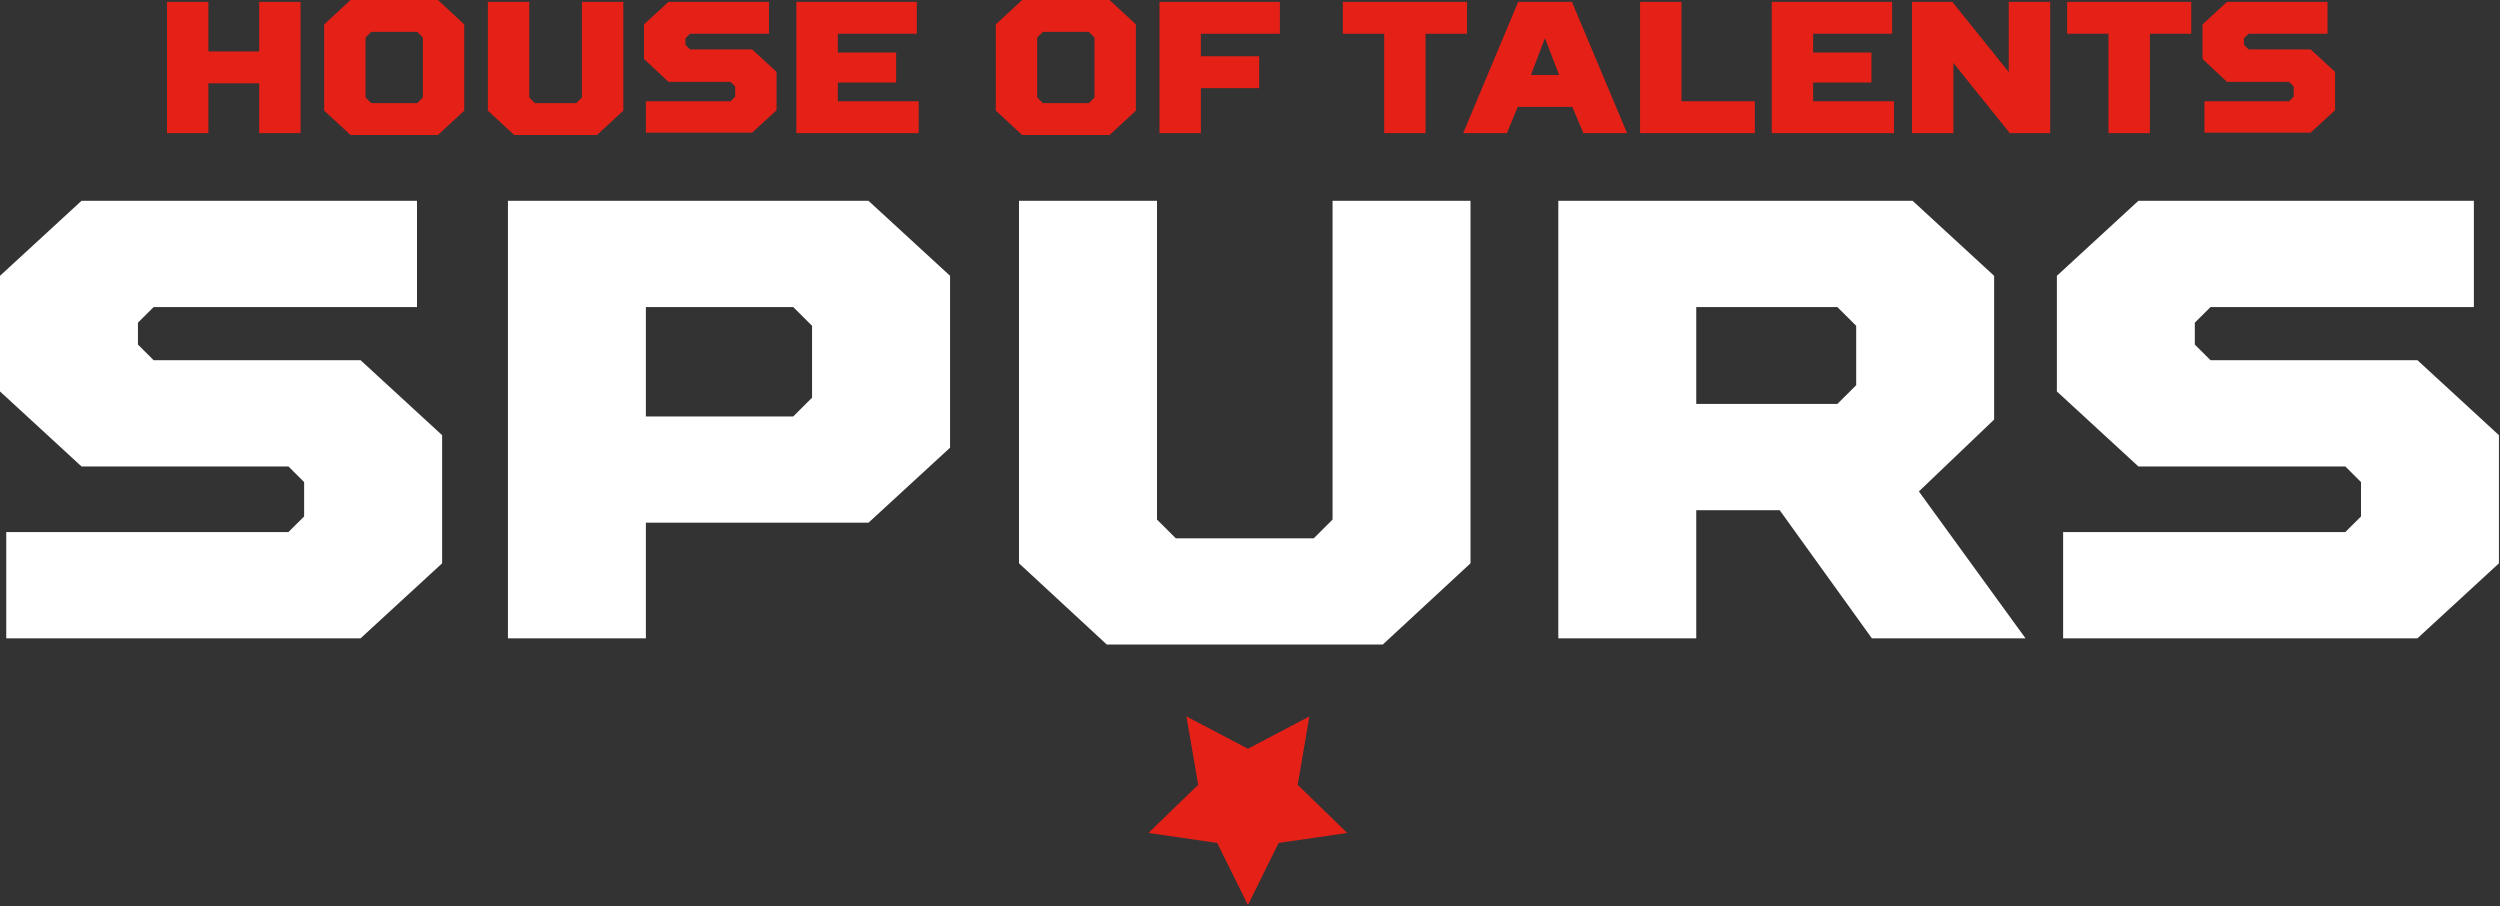 <svg xmlns="http://www.w3.org/2000/svg" class="Logo-object" version="1.2" viewBox="0 0 400 145" width="400" height="145"><rect x="0" y="0" width="400" height="145" fill="#333333" stroke="none"/><style>.shp0{fill:#e52017}.shp1{fill:#fff}</style><g id="Layer"><path id="Layer" class="shp0" d="M33.34 21.3h-6.62V.3h6.62v7.93h8.13V.3h6.62v21h-6.62v-7.97h-8.13v7.97z"/><path id="Layer" fill-rule="evenodd" class="shp0" d="M70.07 0l4.21 3.9v13.8l-4.21 3.9H56.09l-4.22-3.9V3.9L56.09 0h13.98zM58.49 6v9.6l.91.9h7.36l.9-.9V6l-.9-.9H59.4l-.91.9z"/><path id="Layer" class="shp0" d="M93.11.3h6.62v17.4l-4.21 3.9H82.27l-4.21-3.9V.3h6.62v15.3l.91.9h6.62l.9-.9V.3zm9.93 9.13V3.9l3.92-3.6h16.08v5.1H110.4l-.73.73v1.04l.73.73h9.93l3.92 3.6v6.13l-3.92 3.6h-16.99V16.2h13.55l.74-.73v-1.64l-.74-.73h-9.93l-3.92-3.67zM146.69.3v5.1h-12.64v3h9.33v4.8h-9.33v3h12.94v5.1h-19.57V.3h19.27z"/><path id="Layer" fill-rule="evenodd" class="shp0" d="M177.53 0l4.21 3.9v13.8l-4.21 3.9h-13.98l-4.22-3.9V3.9l4.22-3.9h13.98zm-11.58 6v9.6l.91.9h7.35l.91-.9V6l-.91-.9h-7.35l-.91.9z"/><path id="Layer" class="shp0" d="M204.78.3v5.1h-12.64V9h9.33v5.1h-9.33v7.2h-6.62V.3h19.26zm16.69 21V5.4h-6.62V.3h19.87v5.1h-6.63v15.9h-6.62z"/><path id="Layer" fill-rule="evenodd" class="shp0" d="M251.57 17.1h-8.73l-1.74 4.2h-6.99l8.8-21h8.6l8.82 21h-6.99l-1.77-4.2zm-6.62-5.1h4.51l-2.27-5.9-2.24 5.9z"/><path id="Layer" class="shp0" d="M269.03.3v15.9h11.74v5.1h-18.36V.3h6.62zm33.71 0v5.1H290.1v3h9.33v4.8h-9.33v3h12.94v5.1h-19.56V.3h19.26zm18.66 0h6.63v21h-6.46l-9.03-11.23V21.3h-6.62V.3h6.45l9.03 11.23V.3zm15.96 21V5.4h-6.62V.3h19.86v5.1h-6.62v15.9h-6.62zm15.05-11.87V3.9l3.91-3.6h16.09v5.1h-12.64l-.74.73v1.04l.74.73h9.93l3.91 3.6v6.13l-3.91 3.6h-16.99V16.2h13.54l.74-.73v-1.64l-.74-.73h-9.93l-3.91-3.67z"/></g><g id="Layer"><path id="Layer" class="shp1" d="M0 62.63v-18.5l13.04-12h53.68v17H24.58l-2.51 2.5v3.5l2.51 2.5h33.11l13.05 12v20.5l-13.05 12H1v-17h45.15l2.51-2.5v-5.5l-2.51-2.5H13.04L0 62.63z"/><path id="Layer" fill-rule="evenodd" class="shp1" d="M103.34 102.13H81.27v-70h57.69l13.05 12v27.5l-13.05 12h-35.62v18.5zm23.58-53h-23.58v17.5h23.58l3.01-3v-11.5l-3.01-3z"/><path id="Layer" class="shp1" d="M213.21 32.13h22.07v58l-14.04 13h-44.15l-14.05-13v-58h22.08v51l3.01 3h22.07l3.01-3v-51z"/><path id="Layer" fill-rule="evenodd" class="shp1" d="M284.75 81.63H271.4v20.5h-22.07v-70h56.69l13.04 12v23l-12.04 11.5 17.06 23.5H299.5l-14.75-20.5zm9.23-32.5H271.4v15.5h22.58l3.01-3v-9.5l-3.01-3z"/><path id="Layer" class="shp1" d="M329.1 62.63v-18.5l13.04-12h53.68v17h-42.14l-2.51 2.5v3.5l2.51 2.5h33.11l13.04 12v20.5l-13.04 12H330.1v-17h45.15l2.51-2.5v-5.5l-2.51-2.5h-33.11l-13.04-12z"/></g><path id="Layer" class="shp0" d="M199.67 119.8l9.83-5.17-1.87 10.94 7.92 7.7-10.97 1.6-4.91 9.93-4.92-9.93-11-1.6 7.96-7.7-1.88-10.94 9.84 5.17z"/></svg>